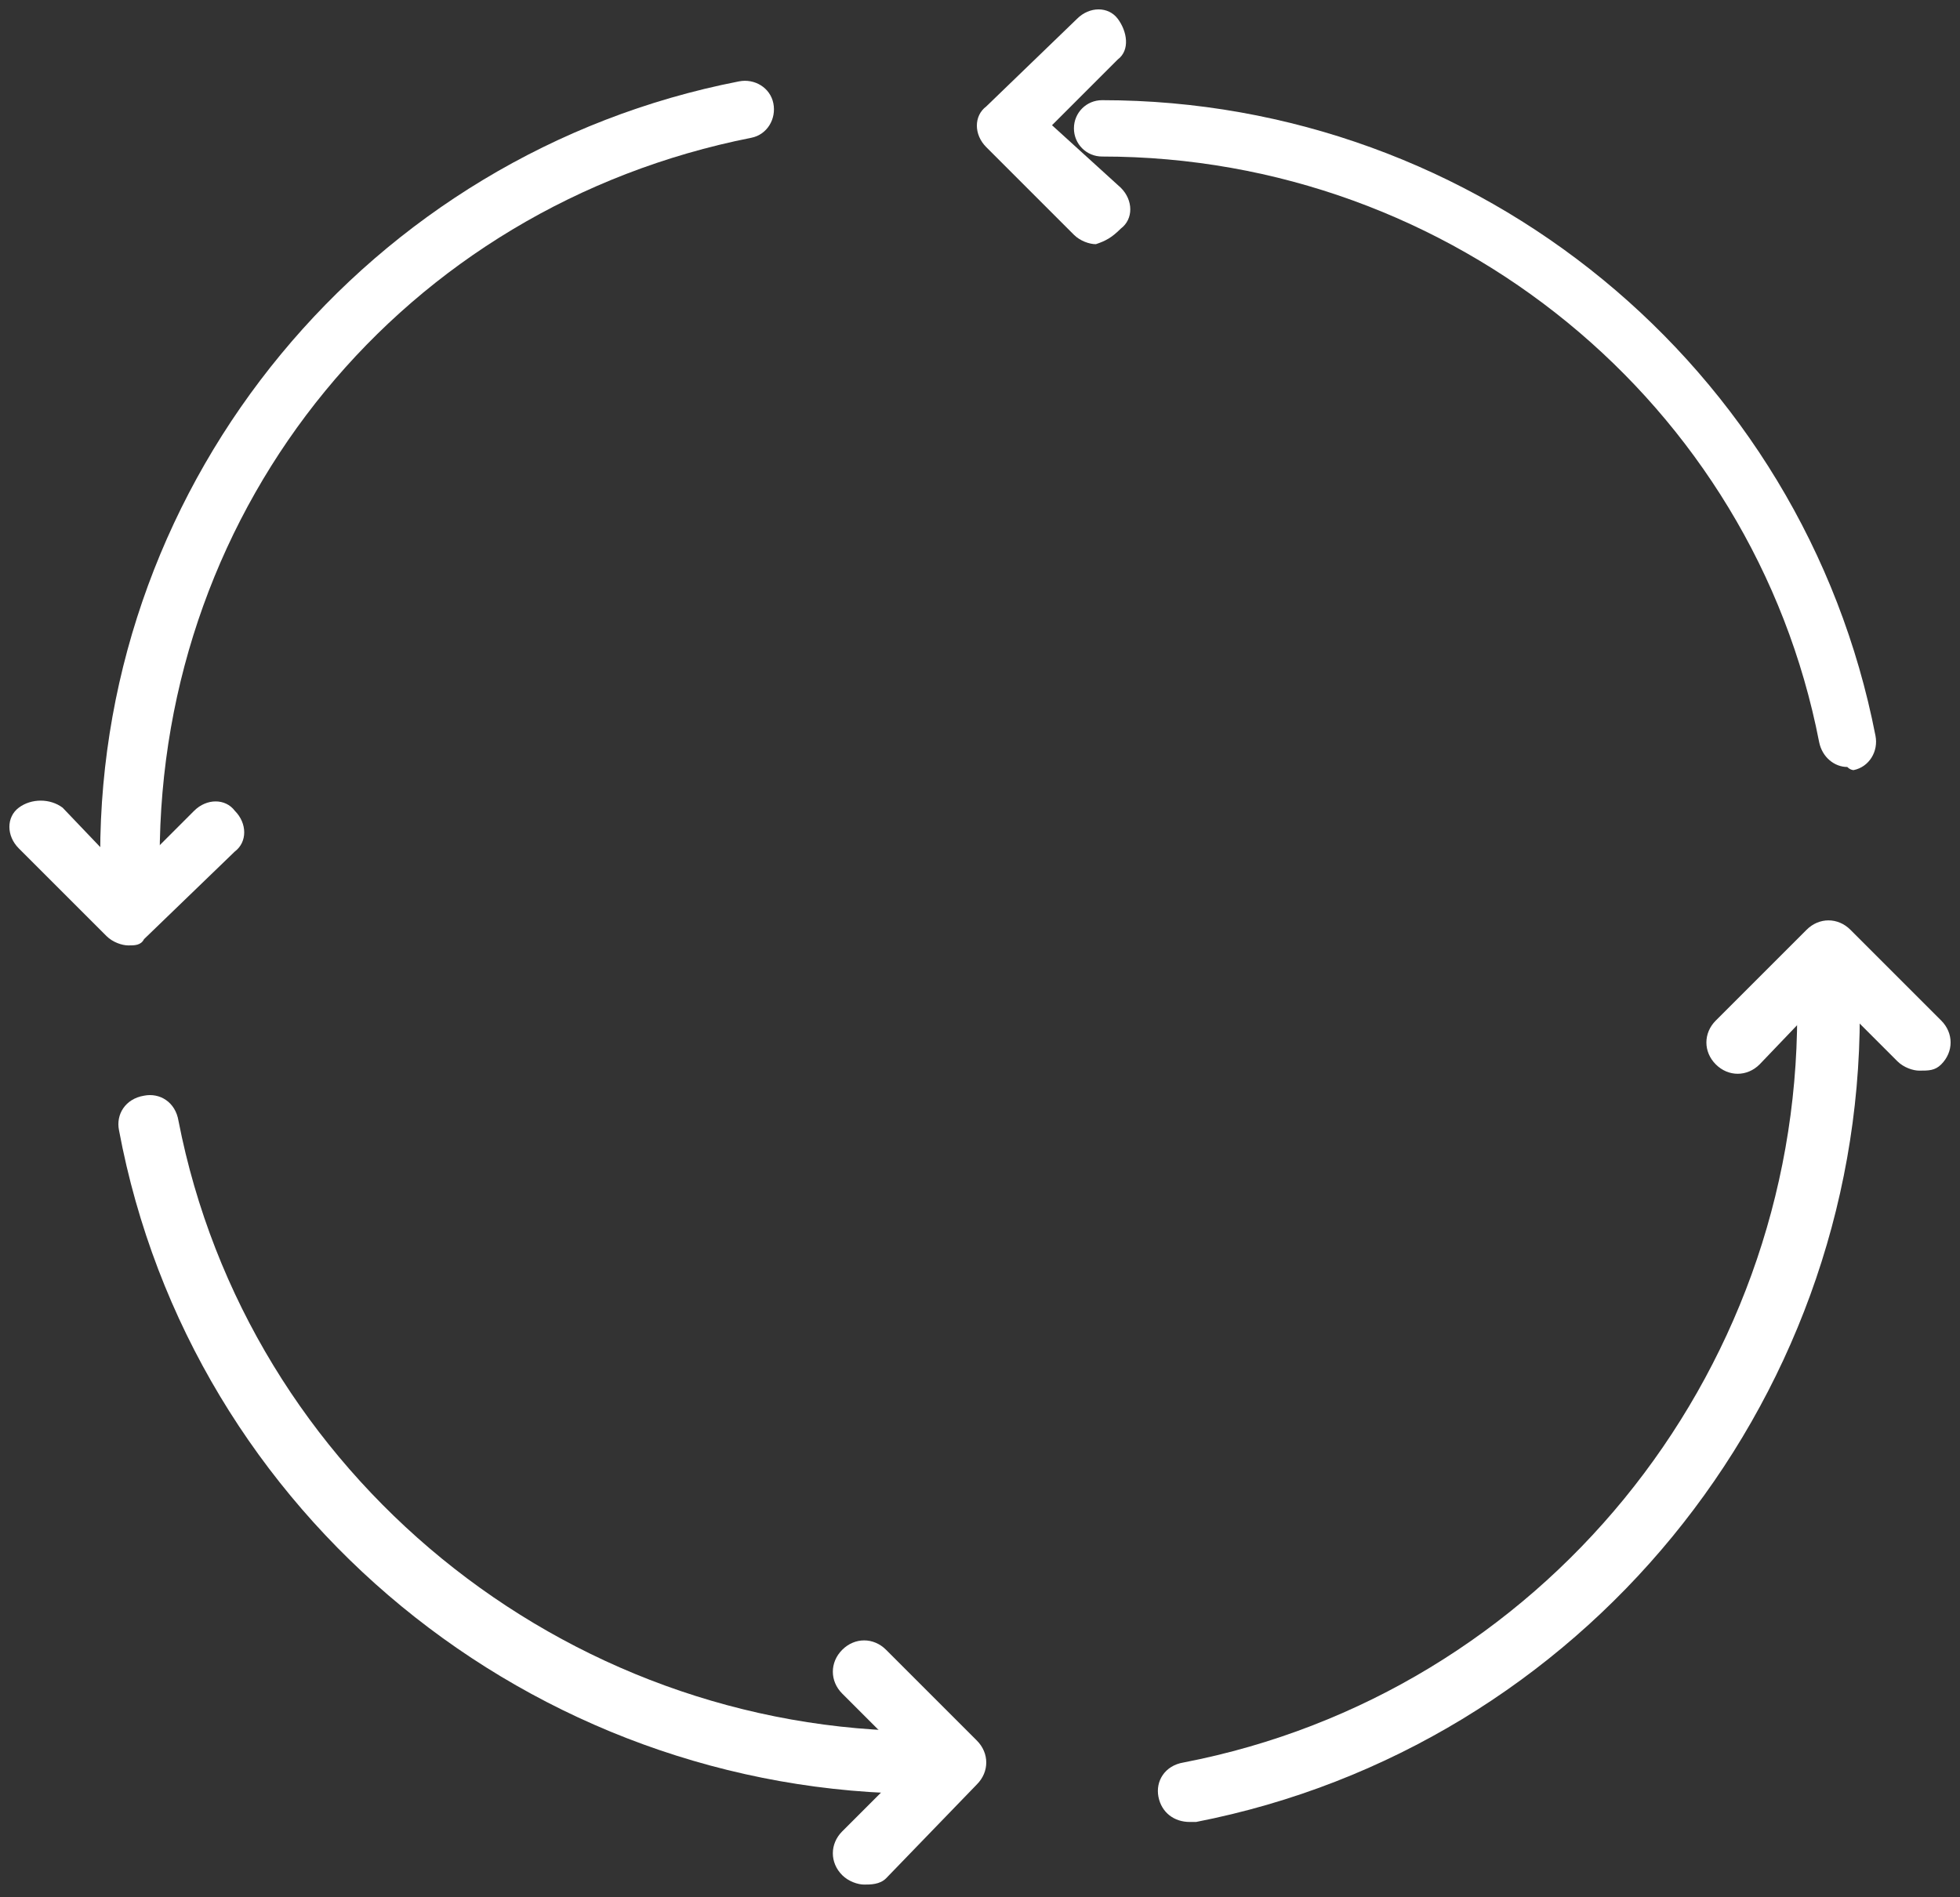 <?xml version="1.0" encoding="utf-8"?>
<!-- Generator: Adobe Illustrator 27.9.0, SVG Export Plug-In . SVG Version: 6.00 Build 0)  -->
<svg version="1.1" id="a" xmlns="http://www.w3.org/2000/svg" xmlns:xlink="http://www.w3.org/1999/xlink" x="0px" y="0px"
	 viewBox="0 0 62.6 60.6" style="enable-background:new 0 0 62.6 60.6;" xml:space="preserve">
<rect x="0" y="0" width="62.6" height="60.6" fill="#333333" stroke="none"/>
<style type="text/css">
	.st0{fill:#FFFFFF;}
</style>
<path class="st0" d="M59,24.5c-0.4,0-0.8-0.3-0.9-0.8C56,12.9,46.4,5,35.2,5c-0.5,0-0.9-0.4-0.9-0.9s0.4-0.9,0.9-0.9
	c12,0,22.4,8.5,24.7,20.3c0.1,0.5-0.2,1-0.7,1.1C59.2,24.6,59.1,24.6,59,24.5"/>
<path class="st0" d="M35,7.8c-0.2,0-0.5-0.1-0.7-0.3l-2.8-2.8c-0.4-0.4-0.4-1,0-1.3l2.9-2.8c0.4-0.4,1-0.4,1.3,0s0.4,1,0,1.3
	l-2.1,2.1L35.8,6c0.4,0.4,0.4,1,0,1.3C35.5,7.6,35.3,7.7,35,7.8"/>
<path class="st0" d="M4.1,28.2c-0.5,0-0.9-0.4-0.9-0.9c0-12,8.6-22.4,20.4-24.7c0.5-0.1,1,0.2,1.1,0.7s-0.2,1-0.7,1.1
	C12.9,6.6,5.1,16.1,5.1,27.4C5.1,27.9,4.6,28.2,4.1,28.2"/>
<path class="st0" d="M4.1,30.2c-0.2,0-0.5-0.1-0.7-0.3l-2.8-2.8c-0.4-0.4-0.4-1,0-1.3s1-0.3,1.4,0L4.1,28l2.1-2.1
	c0.4-0.4,1-0.4,1.3,0c0.4,0.4,0.4,1,0,1.3L4.6,30C4.5,30.2,4.3,30.2,4.1,30.2"/>
<path class="st0" d="M29.5,57.3C17,57.3,6.1,48.4,3.8,36.1c-0.1-0.5,0.2-1,0.8-1.1c0.5-0.1,1,0.2,1.1,0.8
	C7.9,47.1,18,55.3,29.5,55.3c0.5,0,1,0.4,1,1C30.5,56.8,30.1,57.3,29.5,57.3"/>
<path class="st0" d="M27.6,60.2c-0.2,0-0.5-0.1-0.7-0.3c-0.4-0.4-0.4-1,0-1.4l2.2-2.2l-2.2-2.2c-0.4-0.4-0.4-1,0-1.4s1-0.4,1.4,0
	l2.9,2.9c0.4,0.4,0.4,1,0,1.4L28.3,60C28.1,60.2,27.8,60.2,27.6,60.2"/>
<path class="st0" d="M38,58.2c-0.5,0-0.9-0.3-1-0.8s0.2-1,0.8-1.1C49.2,54.1,57.4,44,57.4,32.4c0-0.5,0.4-1,1-1c0.5,0,1,0.4,1,1
	c0,12.5-8.9,23.4-21.2,25.8C38.2,58.2,38.1,58.2,38,58.2"/>
<path class="st0" d="M61.3,34.2c-0.2,0-0.5-0.1-0.7-0.3l-2.2-2.2L56.2,34c-0.4,0.4-1,0.4-1.4,0s-0.4-1,0-1.4l2.9-2.9
	c0.4-0.4,1-0.4,1.4,0l2.9,2.9c0.4,0.4,0.4,1,0,1.4C61.8,34.2,61.6,34.2,61.3,34.2"/>
</svg>
